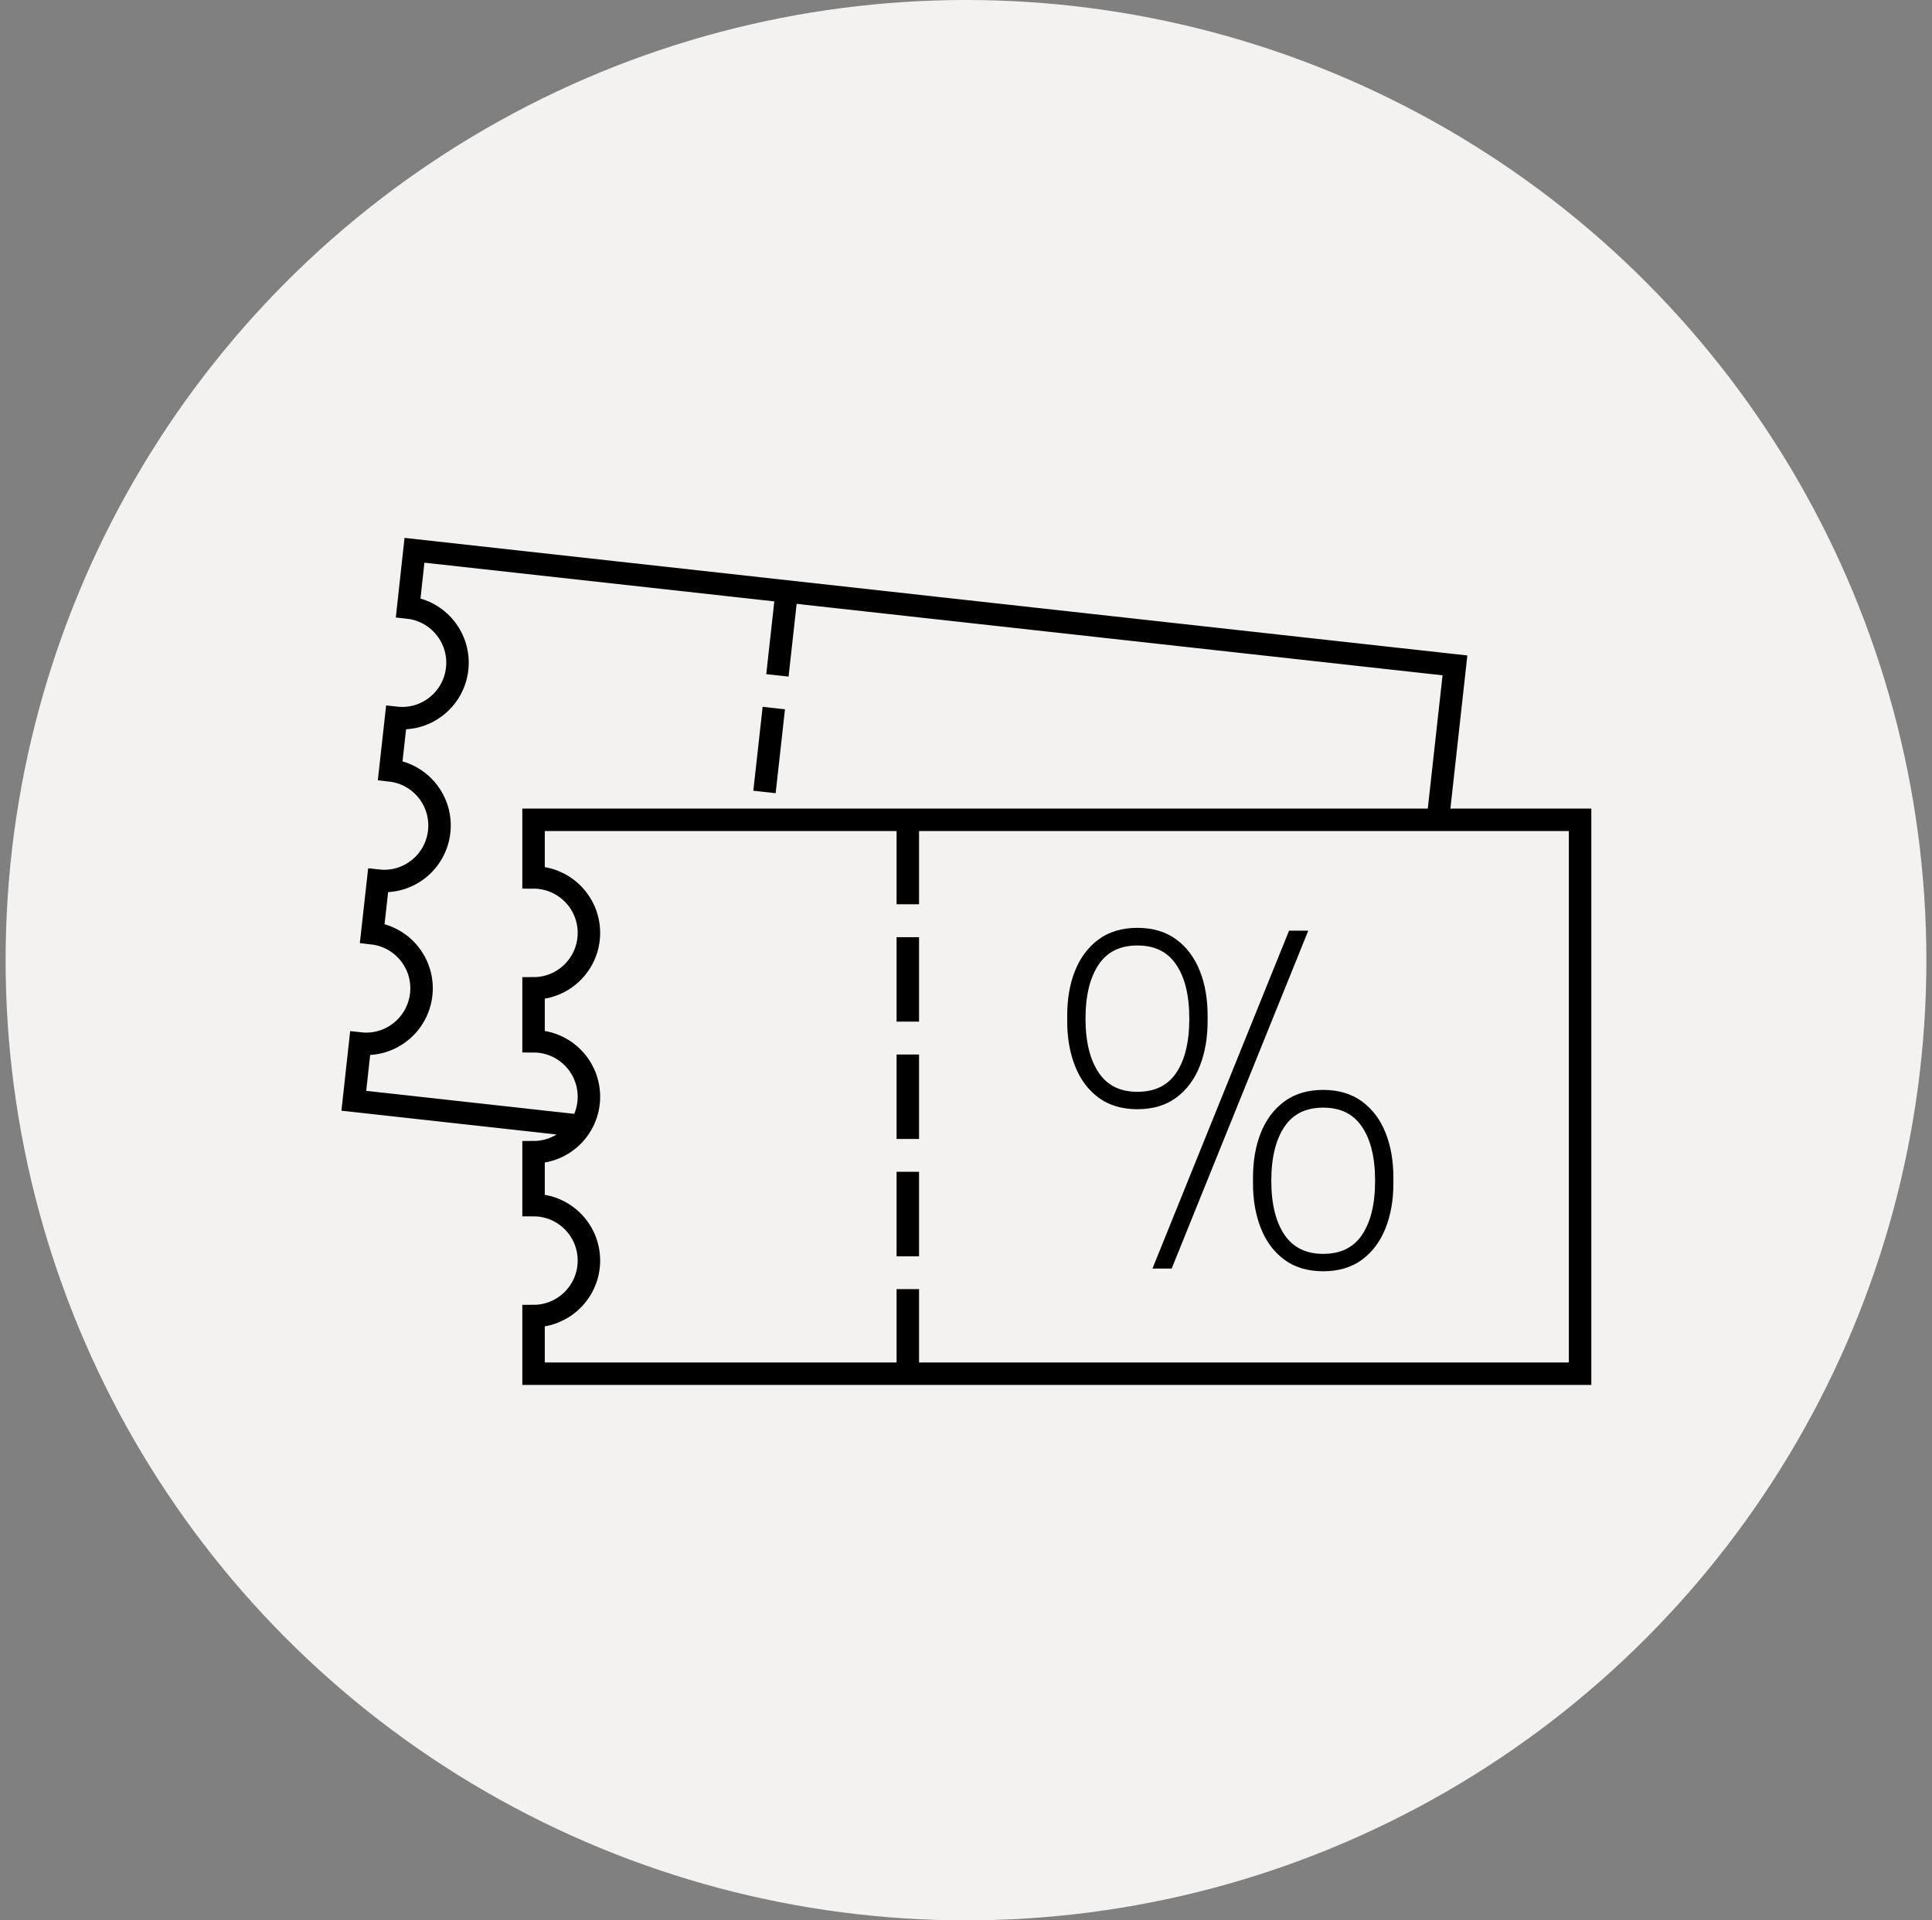 <svg width="172" height="171" viewBox="0 0 172 171" fill="none" xmlns="http://www.w3.org/2000/svg">
<rect x="0" y="0" width="172" height="171" fill="#808080" stroke="none"/>
<g clip-path="url(#clip0_11441_3234)">
<circle cx="86" cy="85.5" r="85.5" fill="#F4F2F0"/>
<path d="M129.53 59.25L124.1 108.27L31.5 98.02L32.06 92.92C34.76 93.22 37.2 91.26 37.5 88.55C37.8 85.84 35.85 83.4 33.14 83.1L33.66 78.42C36.36 78.72 38.8 76.77 39.1 74.05C39.4 71.34 37.45 68.9 34.74 68.6L35.26 63.92C37.96 64.22 40.4 62.27 40.7 59.55C41 56.85 39.05 54.4 36.34 54.1L36.9 49L129.53 59.25Z" fill="#F4F2F0" stroke="black" stroke-width="2" stroke-miterlimit="10"/>
<path d="M70.04 52.66L69.21 60.14" stroke="black" stroke-width="2" stroke-miterlimit="10"/>
<path d="M68.89 63.051L68.06 70.521" stroke="black" stroke-width="2" stroke-miterlimit="10"/>
<path d="M67.74 73.43L66.91 80.91" stroke="black" stroke-width="2" stroke-miterlimit="10"/>
<path d="M66.59 83.82L65.76 91.3" stroke="black" stroke-width="2" stroke-miterlimit="10"/>
<path d="M65.44 94.199L64.61 101.679" stroke="black" stroke-width="2" stroke-miterlimit="10"/>
<path d="M140.67 73V122.32H47.5V117.19C50.22 117.19 52.43 114.97 52.43 112.25C52.43 109.52 50.22 107.31 47.5 107.31V102.6C50.22 102.6 52.43 100.39 52.43 97.66C52.43 94.93 50.22 92.72 47.5 92.72V88.01C50.22 88.01 52.43 85.8 52.43 83.07C52.43 80.35 50.22 78.13 47.5 78.13V73H140.67Z" fill="#F4F2F0" stroke="black" stroke-width="2" stroke-miterlimit="10"/>
<path d="M80.82 73V80.52" stroke="black" stroke-width="2" stroke-miterlimit="10"/>
<path d="M80.82 83.451V90.971" stroke="black" stroke-width="2" stroke-miterlimit="10"/>
<path d="M80.82 93.9V101.42" stroke="black" stroke-width="2" stroke-miterlimit="10"/>
<path d="M80.82 104.342V111.872" stroke="black" stroke-width="2" stroke-miterlimit="10"/>
<path d="M80.82 114.791V122.321" stroke="black" stroke-width="2" stroke-miterlimit="10"/>
<path d="M101.26 98.521C99.94 98.521 98.83 98.191 97.94 97.531C97.05 96.871 96.38 95.961 95.93 94.811C95.48 93.661 95.26 92.371 95.26 90.941V90.451C95.26 88.991 95.48 87.691 95.93 86.561C96.38 85.431 97.04 84.531 97.94 83.861C98.83 83.201 99.94 82.871 101.26 82.871C102.58 82.871 103.69 83.201 104.58 83.861C105.47 84.521 106.14 85.421 106.59 86.561C107.04 87.691 107.26 88.991 107.26 90.451V90.941C107.26 92.371 107.04 93.661 106.59 94.811C106.14 95.961 105.48 96.861 104.58 97.531C103.69 98.191 102.59 98.521 101.26 98.521ZM101.26 97.471C102.88 97.471 104.1 96.881 104.91 95.691C105.72 94.501 106.13 92.841 106.13 90.701C106.13 88.591 105.73 86.941 104.91 85.741C104.1 84.541 102.88 83.941 101.26 83.941C99.64 83.941 98.42 84.541 97.61 85.741C96.8 86.941 96.39 88.601 96.39 90.701C96.39 92.811 96.8 94.461 97.61 95.661C98.43 96.871 99.64 97.471 101.26 97.471ZM102.97 112.711L114.93 83.121H116.1L104.14 112.711H102.97ZM117.8 112.951C116.48 112.951 115.37 112.621 114.48 111.961C113.59 111.301 112.92 110.391 112.47 109.241C112.02 108.091 111.8 106.801 111.8 105.371V104.881C111.8 103.421 112.02 102.121 112.47 100.991C112.92 99.851 113.58 98.961 114.48 98.291C115.37 97.631 116.48 97.301 117.8 97.301C119.12 97.301 120.23 97.631 121.12 98.291C122.01 98.951 122.68 99.851 123.13 100.991C123.58 102.121 123.8 103.421 123.8 104.881V105.371C123.8 106.801 123.58 108.091 123.13 109.241C122.68 110.391 122.02 111.291 121.12 111.961C120.23 112.621 119.12 112.951 117.8 112.951ZM117.8 111.901C119.42 111.901 120.64 111.311 121.45 110.121C122.26 108.931 122.67 107.271 122.67 105.141C122.67 103.031 122.27 101.381 121.45 100.181C120.64 98.981 119.42 98.381 117.8 98.381C116.18 98.381 114.96 98.981 114.15 100.181C113.34 101.381 112.93 103.041 112.93 105.141C112.93 107.251 113.34 108.901 114.15 110.101C114.96 111.291 116.18 111.901 117.8 111.901Z" fill="black" stroke="black" stroke-width="0.5" stroke-miterlimit="10"/>
</g>
<defs>
<clipPath id="clip0_11441_3234">
<rect width="171" height="171" fill="white" transform="translate(0.5)"/>
</clipPath>
</defs>
</svg>
